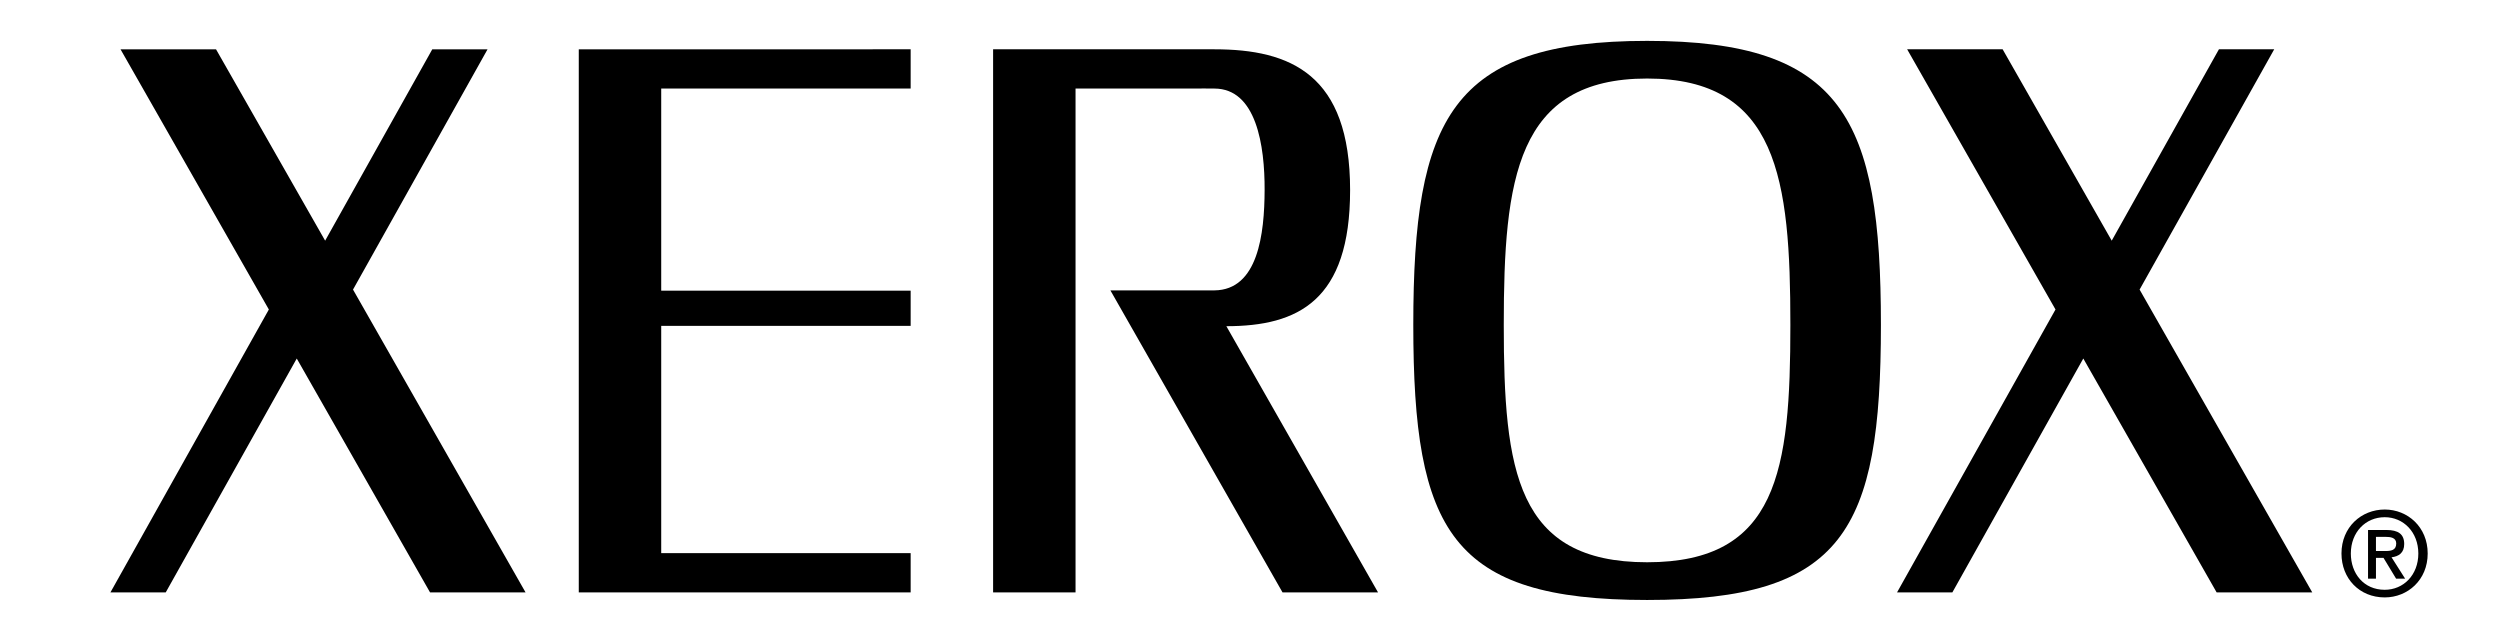 <svg  version="1.1" xmlns="http://www.w3.org/2000/svg" width="261.333" height="66.99" viewBox="0 0 261.333 66.99" overflow="visible" enable-background="new 0 0 261.333 66.99" xml:space="preserve"><g><polyline points="54.937,61.923 36.902,30.271 50.964,5.156 45.187,5.156 33.988,25.158 22.583,5.156 12.6,5.156 28.104,32.353 11.545,61.923 17.326,61.923 31.021,37.478 44.953,61.923 54.937,61.923 "/><polyline points="60.501,5.156 95.194,5.153 95.194,9.257 69.119,9.257 69.119,30.386 95.194,30.386 95.194,34.065 69.119,34.065 69.119,57.823 95.194,57.823 95.194,61.923 60.501,61.923 60.501,5.156 "/><path d="M125.568,9.257h-13.138v52.666h-8.618V5.153h23.131c7.973,0,14.188,2.625,14.188,14.715 c0,11.563-5.438,14.23-12.936,14.23l15.854,27.824h-9.984l-17.992-31.568h10.87c4.569-0.037,5.237-5.911,5.252-10.486 c0.02-4.617-0.854-10.611-5.252-10.611C124.312,9.257,126.101,9.202,125.568,9.257"/><polyline points="241.706,61.923 223.659,30.271 237.731,5.153 231.952,5.153 220.745,25.158 209.342,5.153 199.36,5.153 214.868,32.353 198.305,61.923 204.088,61.923 217.774,37.476 231.711,61.923 241.706,61.923 "/><path d="M157.194,33.962c0-15.24,1.314-25.753,14.984-25.753c13.664,0,14.975,10.513,14.975,25.753 c0,15.246-1.311,24.813-14.975,24.813C158.508,58.774,157.194,49.208,157.194,33.962C157.194,22.927,157.194,45.005,157.194,33.962 M196.618,33.962c0-21.546-3.943-29.689-24.439-29.689c-20.502,0-24.443,8.144-24.443,29.689c0,21.547,3.941,28.756,24.443,28.756 C192.674,62.718,196.618,55.509,196.618,33.962z"/><path d="M249.282,62.45c-2.646,0-4.52-1.977-4.52-4.59c0-2.766,2.086-4.598,4.52-4.598 c2.402,0,4.492,1.832,4.492,4.598S251.684,62.45,249.282,62.45 M249.282,54.065c-1.994,0-3.541,1.561-3.541,3.795 c0,2.092,1.35,3.793,3.541,3.793c1.961,0,3.514-1.545,3.514-3.793C252.795,55.626,251.243,54.065,249.282,54.065z M248.366,60.489 h-0.828v-5.088h1.924c1.227,0,1.857,0.428,1.857,1.467c0,0.922-0.568,1.297-1.324,1.387l1.42,2.234h-0.943l-1.316-2.174h-0.789 V60.489z M249.303,57.601c0.625,0,1.182-0.061,1.182-0.795c0-0.611-0.602-0.686-1.109-0.686h-1.01v1.48H249.303z"/></g></svg>